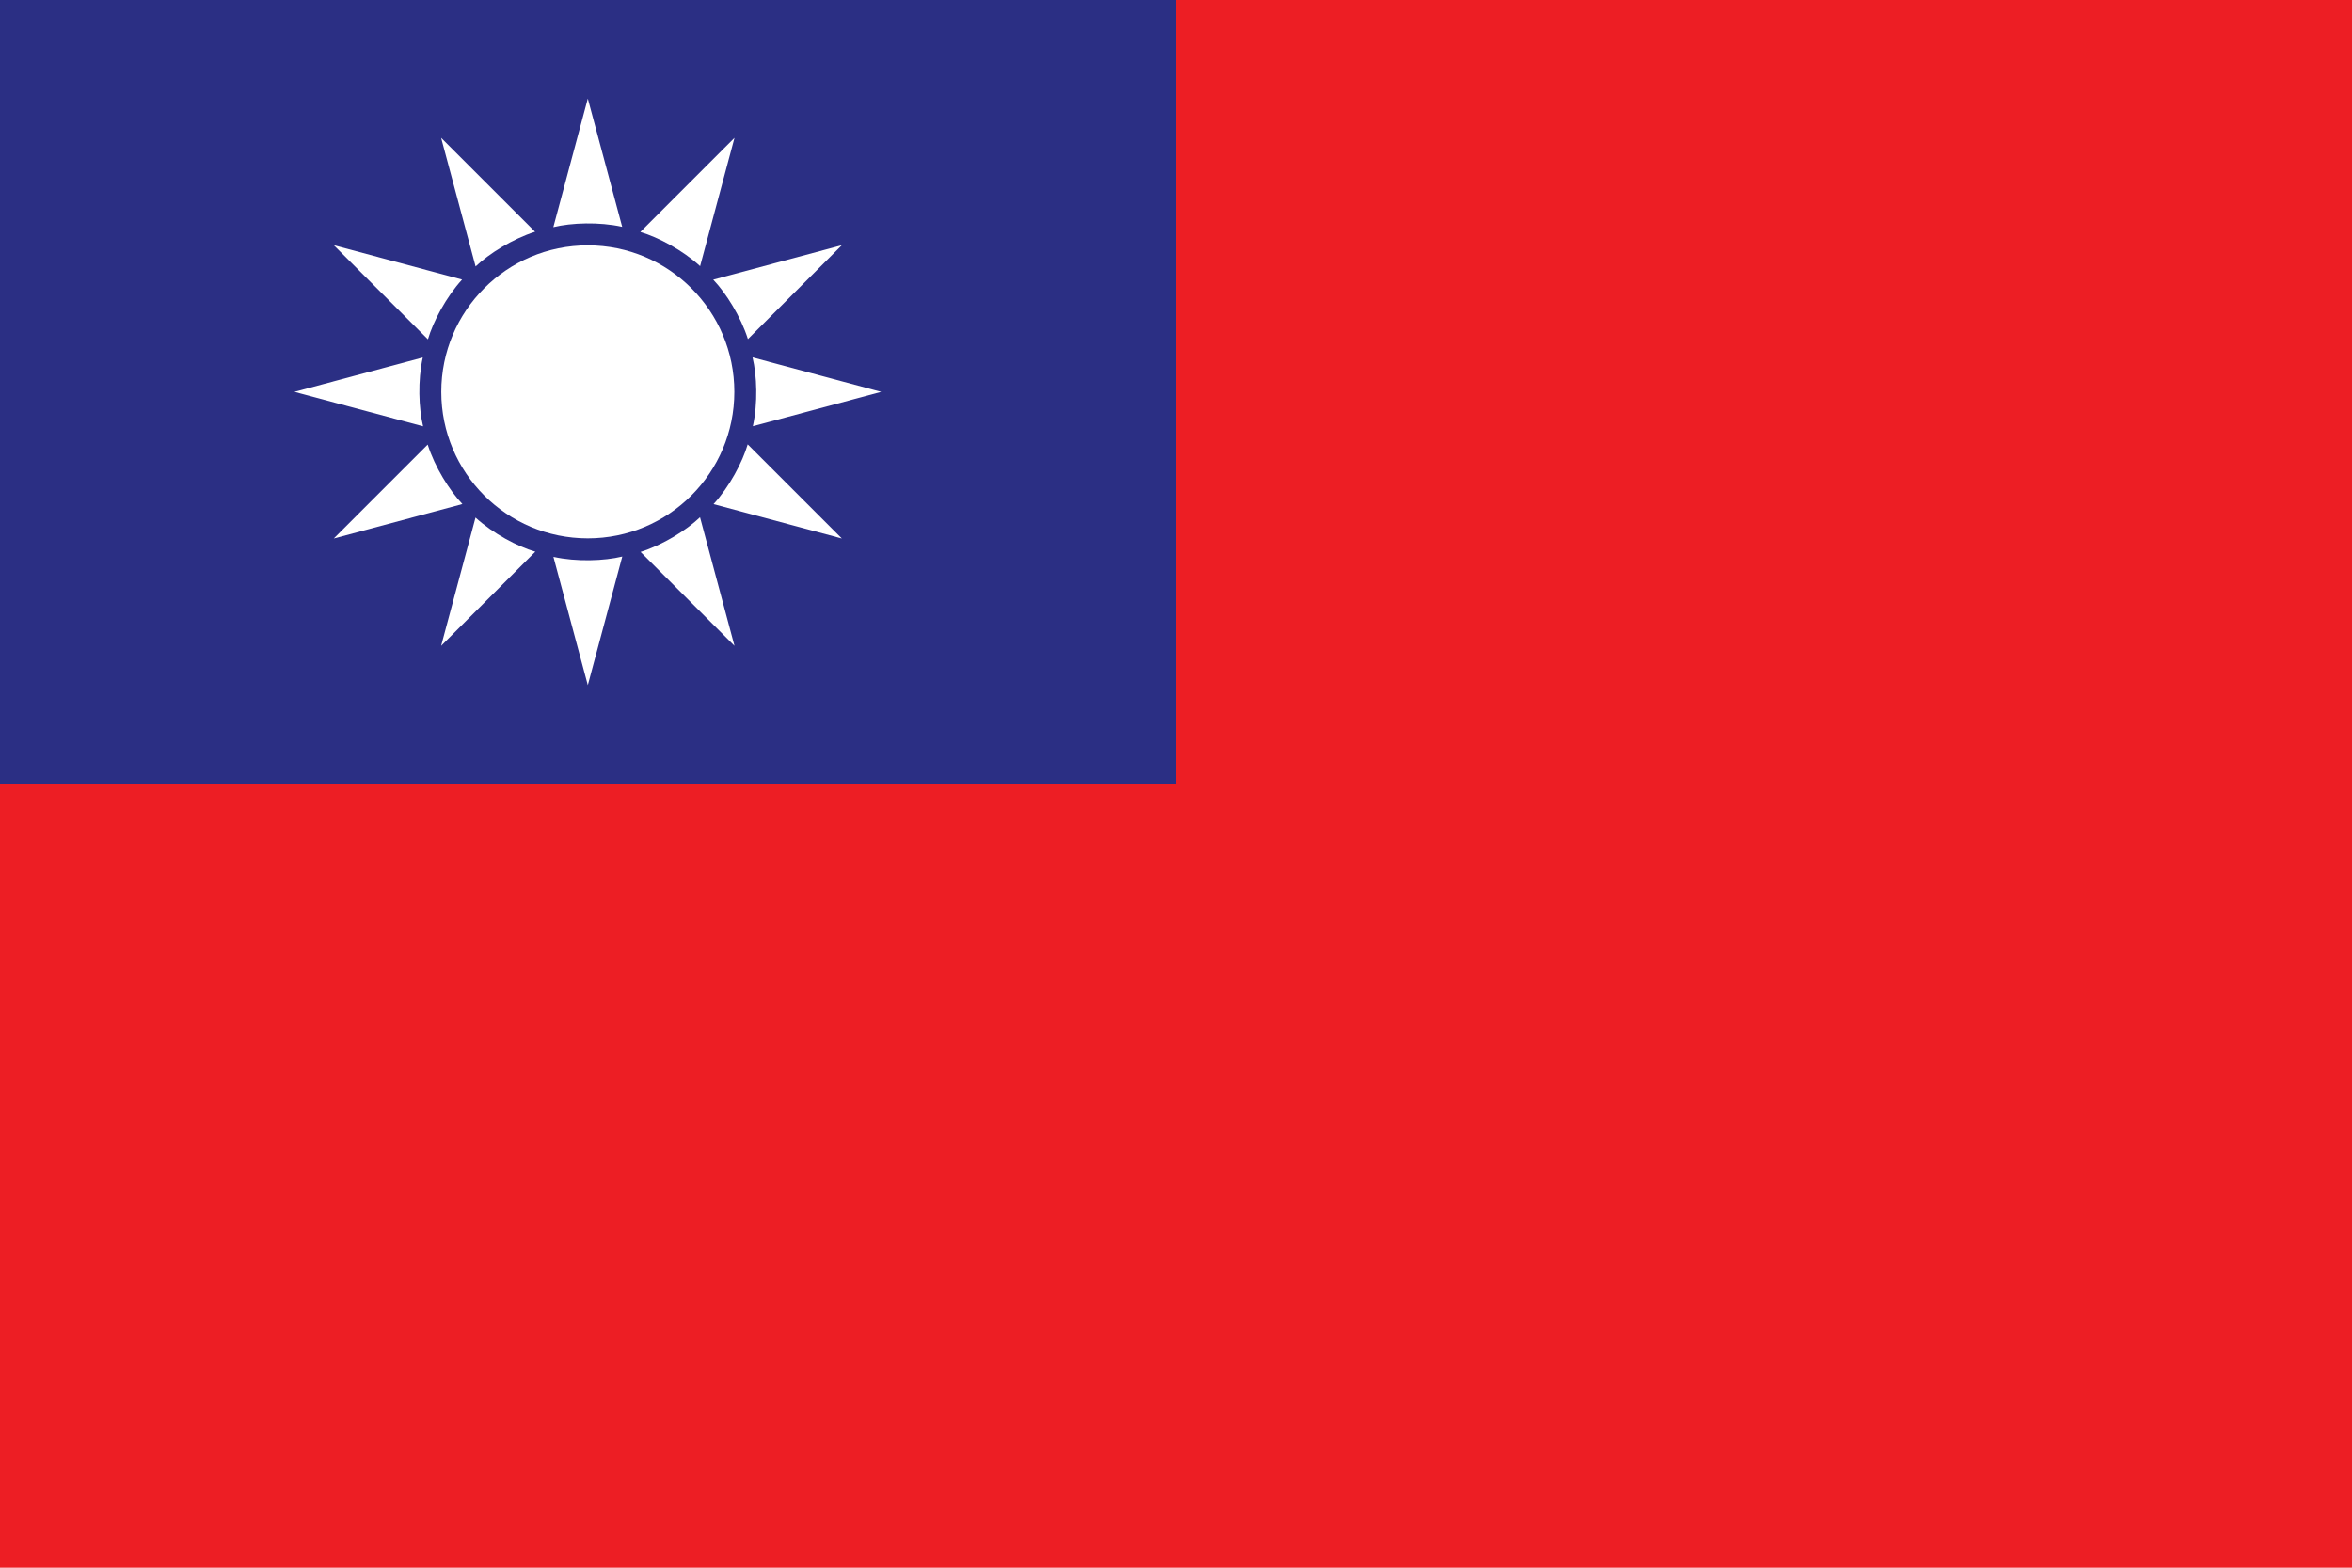 <?xml version="1.0" encoding="UTF-8"?>
<svg width="300px" height="200px" viewBox="0 0 300 200" version="1.1" xmlns="http://www.w3.org/2000/svg" xmlns:xlink="http://www.w3.org/1999/xlink">
    <!-- Generator: Sketch 63.1 (92452) - https://sketch.com -->
    <title>taiwan-flag</title>
    <desc>Created with Sketch.</desc>
    <g id="Page-1" stroke="none" stroke-width="1" fill="none" fill-rule="evenodd">
        <g id="taiwan-flag" fill-rule="nonzero">
            <rect id="_x31_5" fill="#ED1E24" x="0" y="0" width="300" height="200"></rect>
            <rect id="_x31_4" fill="#2B2F84" x="0" y="0" width="150" height="100"></rect>
            <circle id="_x31_3" fill="#FFFFFF" cx="74.976" cy="49.991" r="18.69"></circle>
            <path d="M79.361,28.94 L74.975,12.573 L70.579,28.981 C72.893,28.421 76.409,28.291 79.361,28.94 Z" id="_x31_2" fill="#FFFFFF"></path>
            <path d="M68.249,29.568 L56.267,17.586 L60.663,33.994 C62.387,32.352 65.367,30.482 68.249,29.568 Z" id="_x31_1" fill="#FFFFFF"></path>
            <path d="M58.939,35.667 L42.571,31.281 L54.582,43.292 C55.254,41.01 56.899,37.9 58.939,35.667 Z" id="_x31_0" fill="#FFFFFF"></path>
            <path d="M53.926,45.605 L37.558,49.991 L53.966,54.388 C53.406,52.074 53.275,48.558 53.926,45.605 Z" id="_x39_" fill="#FFFFFF"></path>
            <path d="M54.553,56.718 L42.571,68.7 L58.979,64.304 C57.337,62.58 55.466,59.6 54.553,56.718 Z" id="_x38_" fill="#FFFFFF"></path>
            <path d="M60.653,66.028 L56.267,82.396 L68.279,70.384 C65.995,69.713 62.885,68.068 60.653,66.028 Z" id="_x37_" fill="#FFFFFF"></path>
            <path d="M70.59,71.041 L74.976,87.409 L79.372,71.001 C77.059,71.561 73.544,71.692 70.59,71.041 Z" id="_x36_" fill="#FFFFFF"></path>
            <path d="M81.703,70.414 L93.685,82.396 L89.289,65.988 C87.566,67.63 84.586,69.501 81.703,70.414 Z" id="_x35_" fill="#FFFFFF"></path>
            <path d="M91.013,64.314 L107.381,68.7 L95.37,56.689 C94.698,58.972 93.053,62.082 91.013,64.314 Z" id="_x34_" fill="#FFFFFF"></path>
            <path d="M96.027,54.377 L112.395,49.991 L95.987,45.594 C96.547,47.908 96.677,51.423 96.027,54.377 Z" id="_x33_" fill="#FFFFFF"></path>
            <path d="M95.399,43.264 L107.381,31.282 L90.973,35.678 C92.616,37.401 94.486,40.381 95.399,43.264 Z" id="_x32_" fill="#FFFFFF"></path>
            <path d="M89.3,33.954 L93.686,17.586 L81.674,29.597 C83.957,30.268 87.067,31.913 89.3,33.954 Z" id="_x31_" fill="#FFFFFF"></path>
        </g>
    </g>
</svg>